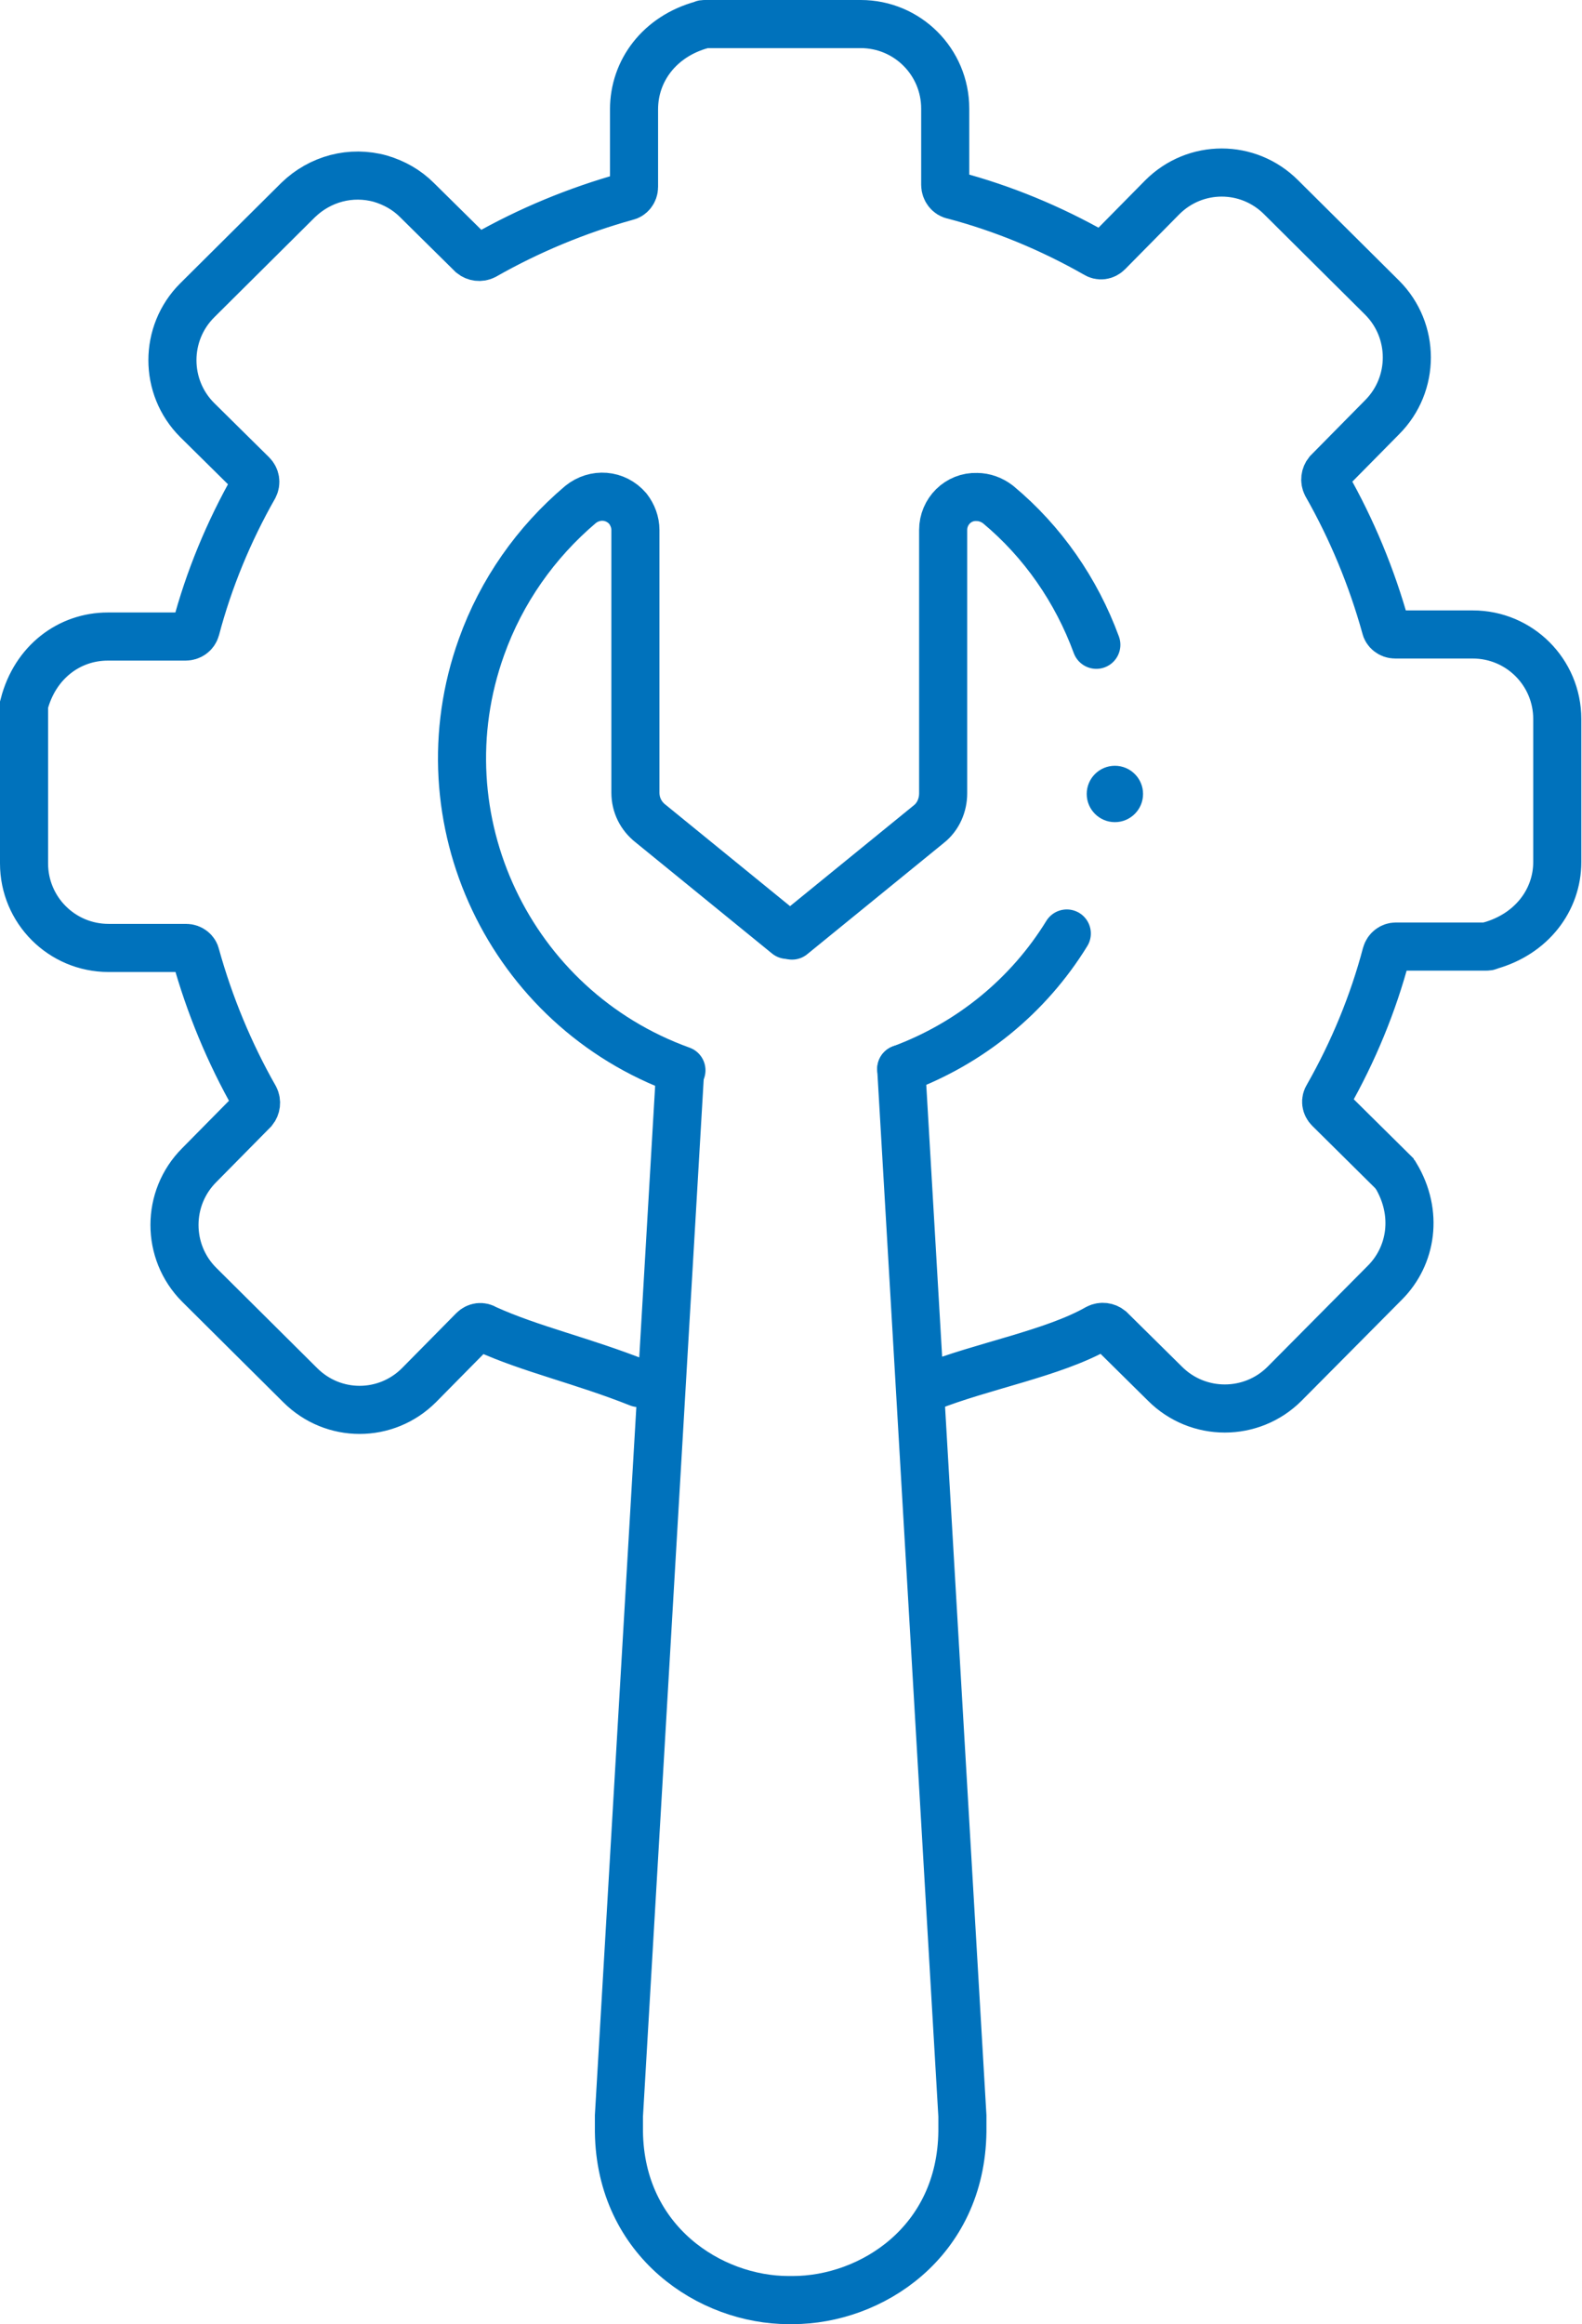 <?xml version="1.0" encoding="utf-8"?>
<!-- Generator: Adobe Illustrator 26.3.1, SVG Export Plug-In . SVG Version: 6.00 Build 0)  -->
<svg version="1.1" id="Layer_1" xmlns="http://www.w3.org/2000/svg" xmlns:xlink="http://www.w3.org/1999/xlink" x="0px" y="0px"
	 viewBox="0 0 230.3 338.1" style="enable-background:new 0 0 230.3 338.1;" xml:space="preserve">
<style type="text/css">
	.st0{fill:#0072BC;}
	.st1{fill:none;stroke:#0072BC;stroke-width:7;stroke-linecap:round;stroke-miterlimit:10;}
	.st2{fill:none;stroke:#0072BC;stroke-width:7;stroke-linecap:round;stroke-linejoin:round;}
</style>
<g id="Layer_2_00000021093505236816971680000013063308207786886544_">
	<g id="Layer_2-2">
		<circle class="st0" cx="162.3" cy="115.5" r="4.1"/>
		<path class="st1" d="M135.2,201.8c7.8-3.1,18.1-4.9,24.6-8.6c0.6-0.3,1.3-0.2,1.8,0.2l8,7.9c4.8,4.8,12.6,4.8,17.4,0l14.6-14.7
			c3.9-3.9,4.9-10.1,1.6-15.6c-0.1-0.1-0.2-0.2-0.3-0.4l-9.4-9.3c-0.5-0.5-0.6-1.2-0.2-1.8c3.7-6.5,6.6-13.5,8.5-20.7
			c0.2-0.7,0.8-1.1,1.4-1.1h13.2c0.1,0,0.3,0,0.4-0.1c6.2-1.7,9.9-6.7,9.9-12.2v-20.8c0-6.8-5.5-12.3-12.3-12.3c0,0,0,0,0,0h-11.3
			c-0.7,0-1.3-0.5-1.4-1.1c-2-7.2-4.9-14.2-8.6-20.7c-0.3-0.6-0.2-1.3,0.2-1.8l7.9-8c4.8-4.8,4.8-12.6,0-17.4l-14.7-14.6
			c-4.8-4.8-12.5-4.8-17.3,0c0,0,0,0,0,0l-7.9,8c-0.5,0.5-1.2,0.6-1.8,0.2c-6.5-3.7-13.5-6.6-20.7-8.5c-0.7-0.1-1.2-0.8-1.2-1.5
			V15.8c0-6.8-5.5-12.3-12.3-12.3c0,0,0,0,0,0h-22.7c-0.1,0-0.3,0-0.4,0.1c-6.2,1.7-9.9,6.7-9.9,12.3v11.3c0,0.7-0.5,1.3-1.1,1.4
			c-7.2,2-14.2,4.9-20.7,8.6c-0.6,0.3-1.3,0.2-1.8-0.2l-8-7.9c-1.5-1.5-3.3-2.5-5.3-3.1c-4.3-1.2-8.8,0-12,3.1L28.7,43.7
			c-4.8,4.8-4.8,12.6,0,17.4l8,7.9c0.5,0.5,0.6,1.2,0.3,1.8c-3.7,6.5-6.6,13.5-8.5,20.7c-0.2,0.7-0.8,1.1-1.5,1.1H15.7
			c-5.6,0-10.6,3.7-12.2,9.9c0,0.1,0,0.3,0,0.4v22.7c0,6.8,5.5,12.3,12.3,12.3c0,0,0,0,0,0h11.3c0.7,0,1.3,0.5,1.4,1.1
			c2,7.2,4.9,14.2,8.6,20.7c0.3,0.6,0.2,1.3-0.2,1.8l-7.9,8c-4.8,4.8-4.8,12.6,0,17.4l14.7,14.6c4.8,4.8,12.5,4.8,17.3,0
			c0,0,0,0,0,0l7.9-8c0.5-0.5,1.2-0.6,1.8-0.2c6.6,3,14,4.6,22.3,7.9"/>
		<path class="st2" d="M99.2,155.7c-25-9-38.1-36.6-29.1-61.6C73,86,78,78.9,84.5,73.4c2.1-1.7,5.1-1.5,6.9,0.6
			c0.7,0.9,1.1,2,1.1,3.1v38.2c0,1.8,0.8,3.4,2.2,4.5l19.9,16.2"/>
		<path class="st2" d="M155.3,135.8c-5.6,9.1-14.1,16-24.1,19.7"/>
		<path class="st2" d="M115.3,136.1l19.9-16.2c1.4-1.1,2.1-2.8,2.1-4.5V77.1c0-2.7,2.2-4.9,4.9-4.8c1.1,0,2.2,0.4,3.1,1.1
			c6.5,5.4,11.4,12.5,14.3,20.4"/>
		<path class="st1" d="M131.2,155.5l8.9,152.3c0,0.8,0,1.5,0,2.3c-0.2,16.1-13.3,24.5-24.7,24.5h-0.6c-11.4,0-24.5-8.5-24.7-24.5
			c0-0.8,0-1.5,0-2.3l8.9-151.9"/>
	</g>
</g>
</svg>
